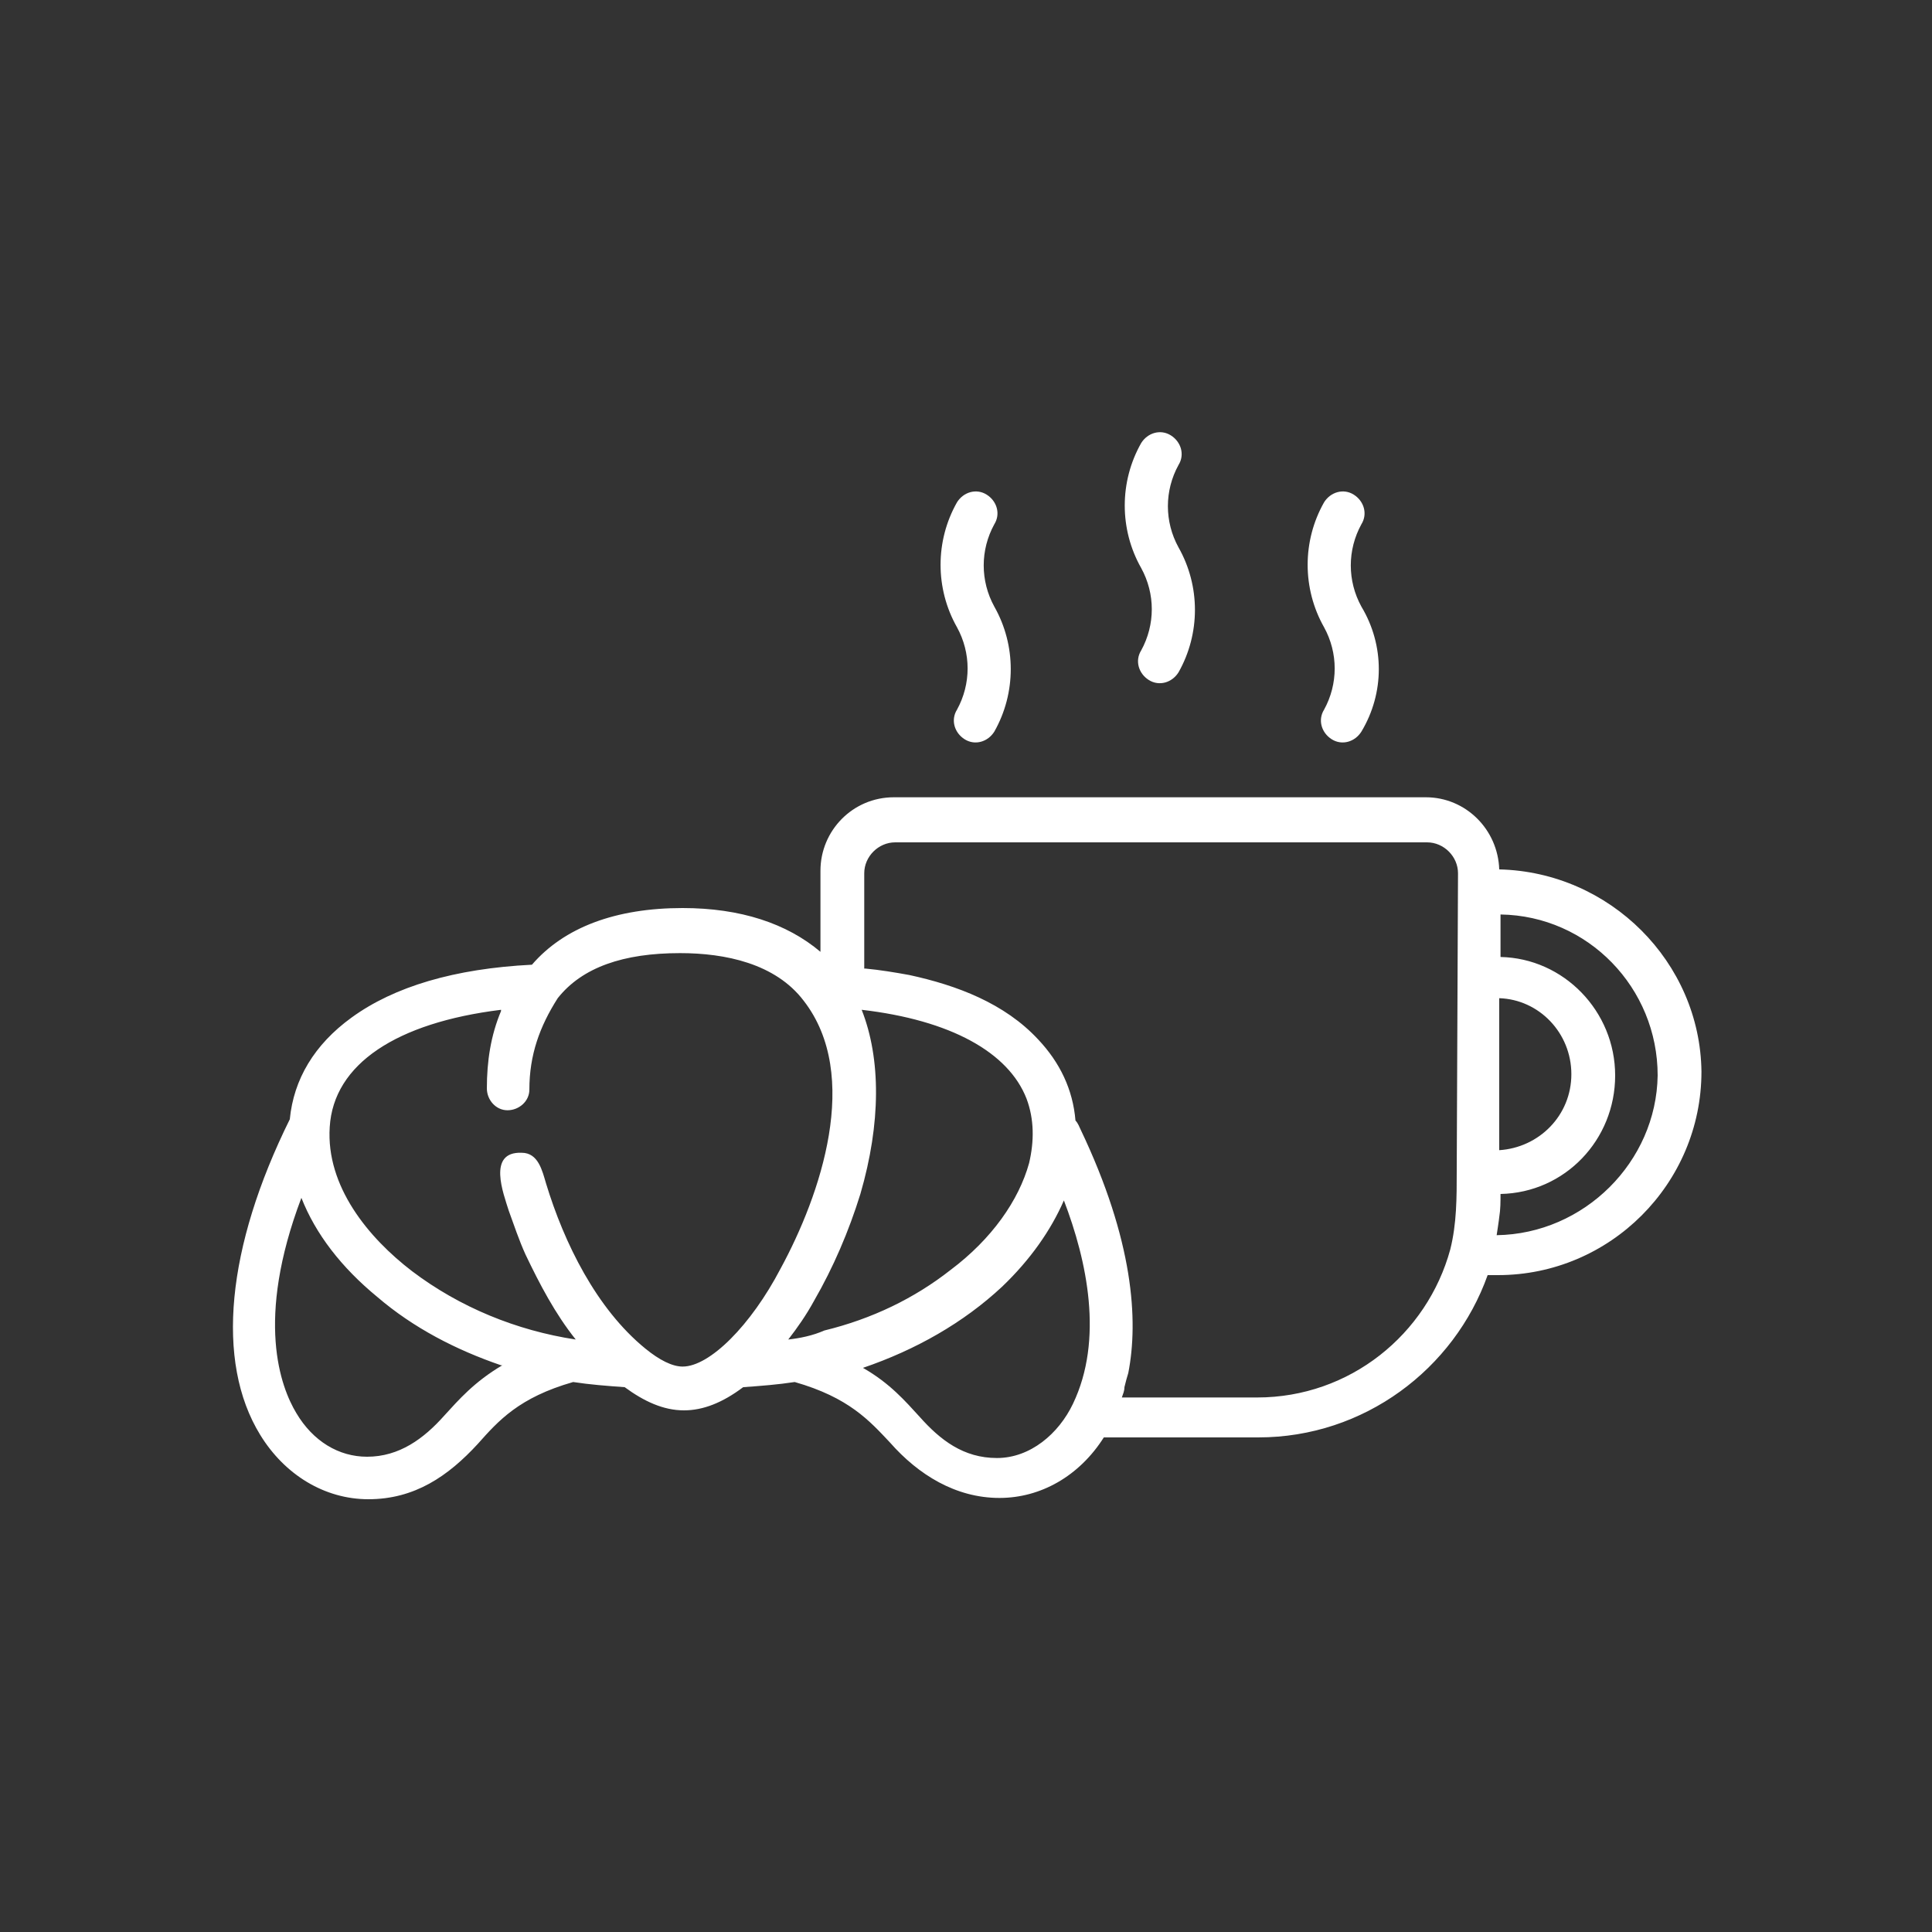 <?xml version="1.0" encoding="utf-8"?>
<!-- Generator: Adobe Illustrator 27.3.1, SVG Export Plug-In . SVG Version: 6.00 Build 0)  -->
<svg version="1.1" id="svg5148" xmlns:svg="http://www.w3.org/2000/svg"
	 xmlns="http://www.w3.org/2000/svg" xmlns:xlink="http://www.w3.org/1999/xlink" x="0px" y="0px" viewBox="0 0 150 150"
	 style="enable-background:new 0 0 150 150;" xml:space="preserve">
<rect x="0" y="0" width="150" height="150" fill="#333333" stroke="none"/>
<style type="text/css">
	.st0{fill:#FFFFFF;}
</style>
<g>
	<g>
		<g>
			<path class="st0" d="M105.7,47.1c-1.1-2-1.1-4.4,0-6.4c0.5-0.8,0.2-1.8-0.6-2.3c-0.8-0.5-1.8-0.2-2.3,0.6c-1.7,3-1.7,6.7,0,9.7
				c1.1,2,1.1,4.4,0,6.4c-0.5,0.8-0.2,1.8,0.6,2.3c0.8,0.5,1.8,0.2,2.3-0.6C107.5,53.8,107.5,50.1,105.7,47.1z"/>
		</g>
	</g>
	<g>
		<g>
			<path class="st0" d="M91.5,42.5c-1.1-2-1.1-4.4,0-6.4c0.5-0.8,0.2-1.8-0.6-2.3c-0.8-0.5-1.8-0.2-2.3,0.6c-1.7,3-1.7,6.7,0,9.7
				c1.1,2,1.1,4.4,0,6.4c-0.5,0.8-0.2,1.8,0.6,2.3c0.8,0.5,1.8,0.2,2.3-0.6C93.2,49.2,93.2,45.5,91.5,42.5z"/>
		</g>
	</g>
	<g>
		<g>
			<path class="st0" d="M77.2,47.1c-1.1-2-1.1-4.4,0-6.4c0.5-0.8,0.2-1.8-0.6-2.3c-0.8-0.5-1.8-0.2-2.3,0.6c-1.7,3-1.7,6.7,0,9.7
				c1.1,2,1.1,4.4,0,6.4c-0.5,0.8-0.2,1.8,0.6,2.3c0.8,0.5,1.8,0.2,2.3-0.6C78.9,53.8,78.9,50.1,77.2,47.1z"/>
		</g>
	</g>
	<g>
		<g>
			<path class="st0" d="M116.4,67.5c-0.1-3.1-2.6-5.6-5.7-5.6H69.4c-3.2,0-5.7,2.6-5.7,5.7v6.3c-2.6-2.2-6.2-3.4-10.7-3.4
				c-5.2,0-9.2,1.5-11.7,4.4c-6,0.3-10.7,1.7-14,4.1c-2.9,2.1-4.5,4.8-4.8,7.9c-4.9,9.9-5.8,18.8-2.3,24.5c1.9,3.1,5,5,8.4,5
				c3.6,0,6.2-1.8,8.5-4.3c1.6-1.8,3.2-3.6,7.4-4.8c1.3,0.2,2.6,0.3,4,0.4c1.5,1.1,3,1.8,4.6,1.8c1.5,0,3-0.6,4.6-1.8
				c1.4-0.1,2.7-0.2,4-0.4c4.2,1.2,5.8,3,7.4,4.7c2.2,2.5,5.1,4.3,8.5,4.3c3.2,0,6.2-1.7,8.1-4.7h12c8.2,0,15.2-5.3,17.8-12.6h0.8
				c8.7,0,15.8-7.1,15.8-15.8C132,74.7,125,67.7,116.4,67.5z M34.5,109.9c-1.6,1.8-3.5,3.2-6,3.2c-2.2,0-4.2-1.2-5.5-3.4
				c-1.2-2-3.2-7.2,0.4-16.7c1.1,2.8,3.1,5.4,5.9,7.7c0,0,0,0,0,0c2.8,2.4,6.1,4.1,9.6,5.3c0,0,0,0,0.1,0
				C36.8,107.3,35.6,108.7,34.5,109.9z M53,106.1c-0.8,0-1.8-0.5-2.9-1.4c0,0,0,0,0,0c-3.8-3.1-6.3-8.2-7.7-12.8
				c-0.3-1-0.6-2.4-1.9-2.4c-2.7-0.1-1.4,3.2-1,4.5c0.4,1.1,0.8,2.3,1.3,3.4c1.1,2.3,2.3,4.6,3.9,6.6c-4.6-0.7-9-2.5-12.7-5.3
				c-3.4-2.6-6.7-6.6-6.4-11.2c0.3-4.9,5.2-8.1,13.3-9.1c0,0,0,0,0,0.1c-0.8,1.9-1.1,3.9-1.1,6c0,0.9,0.7,1.7,1.6,1.7
				c0.9,0,1.7-0.7,1.7-1.6c0-2.7,0.8-4.9,2.2-7.1c1.9-2.4,5.1-3.5,9.5-3.5c3.5,0,7.4,0.8,9.6,3.7c4.5,5.8,1.3,15.1-1.8,20.8
				C58.3,102.9,55.1,106.1,53,106.1z M61.2,104c0.7-0.9,1.4-1.9,2-3c1.5-2.6,2.7-5.4,3.6-8.3c1.6-5.5,1.6-10.5,0.1-14.3
				c6.9,0.8,11.4,3.3,12.8,6.9c0,0,0,0,0,0c0.6,1.6,0.6,3.3,0.2,5c-0.8,2.9-2.9,5.9-6.1,8.3c-2.8,2.2-6.1,3.8-9.8,4.7
				C63.1,103.7,62.1,103.9,61.2,104z M83.3,109c-1.1,2.3-3.3,4.2-5.9,4.2c-2.6,0-4.4-1.4-6-3.2c-1.1-1.2-2.3-2.6-4.4-3.8
				c4.1-1.4,7.8-3.5,10.8-6.3c2.2-2.1,3.8-4.4,4.8-6.7C84.4,97.9,85.7,104,83.3,109z M113.1,90.9c0,2.1,0,4.1-0.5,6.1
				c-1.8,6.6-7.8,11.5-15,11.5H87.1c0.1-0.3,0.2-0.5,0.2-0.8c0.1-0.4,0.2-0.8,0.3-1.1c0.8-4.1,0.4-10.3-3.7-18.9
				c-0.1-0.2-0.2-0.5-0.4-0.7c-0.2-2.4-1.2-4.5-2.9-6.3c0,0,0,0,0,0c-2.6-2.8-6.3-4.2-10-5c-1.1-0.2-2.3-0.4-3.4-0.5
				c0,0-0.1,0-0.1,0v-7.4h0c0-1.3,1.1-2.4,2.4-2.4h41.3c1.3,0,2.4,1.1,2.4,2.4L113.1,90.9L113.1,90.9z M116.4,77.5
				c3.1,0.1,5.6,2.7,5.6,5.9c0,3.2-2.5,5.7-5.6,5.9V77.5z M116.2,95.9c0,0,0.2-1.3,0.2-1.4c0.1-0.6,0.1-1.2,0.1-1.8
				c5-0.1,8.9-4.2,8.9-9.2s-4-9.1-8.9-9.2v-3.3c6.8,0.1,12.2,5.7,12.2,12.5C128.6,90.2,123,95.8,116.2,95.9z"/>
		</g>
	</g>
</g>
</svg>
